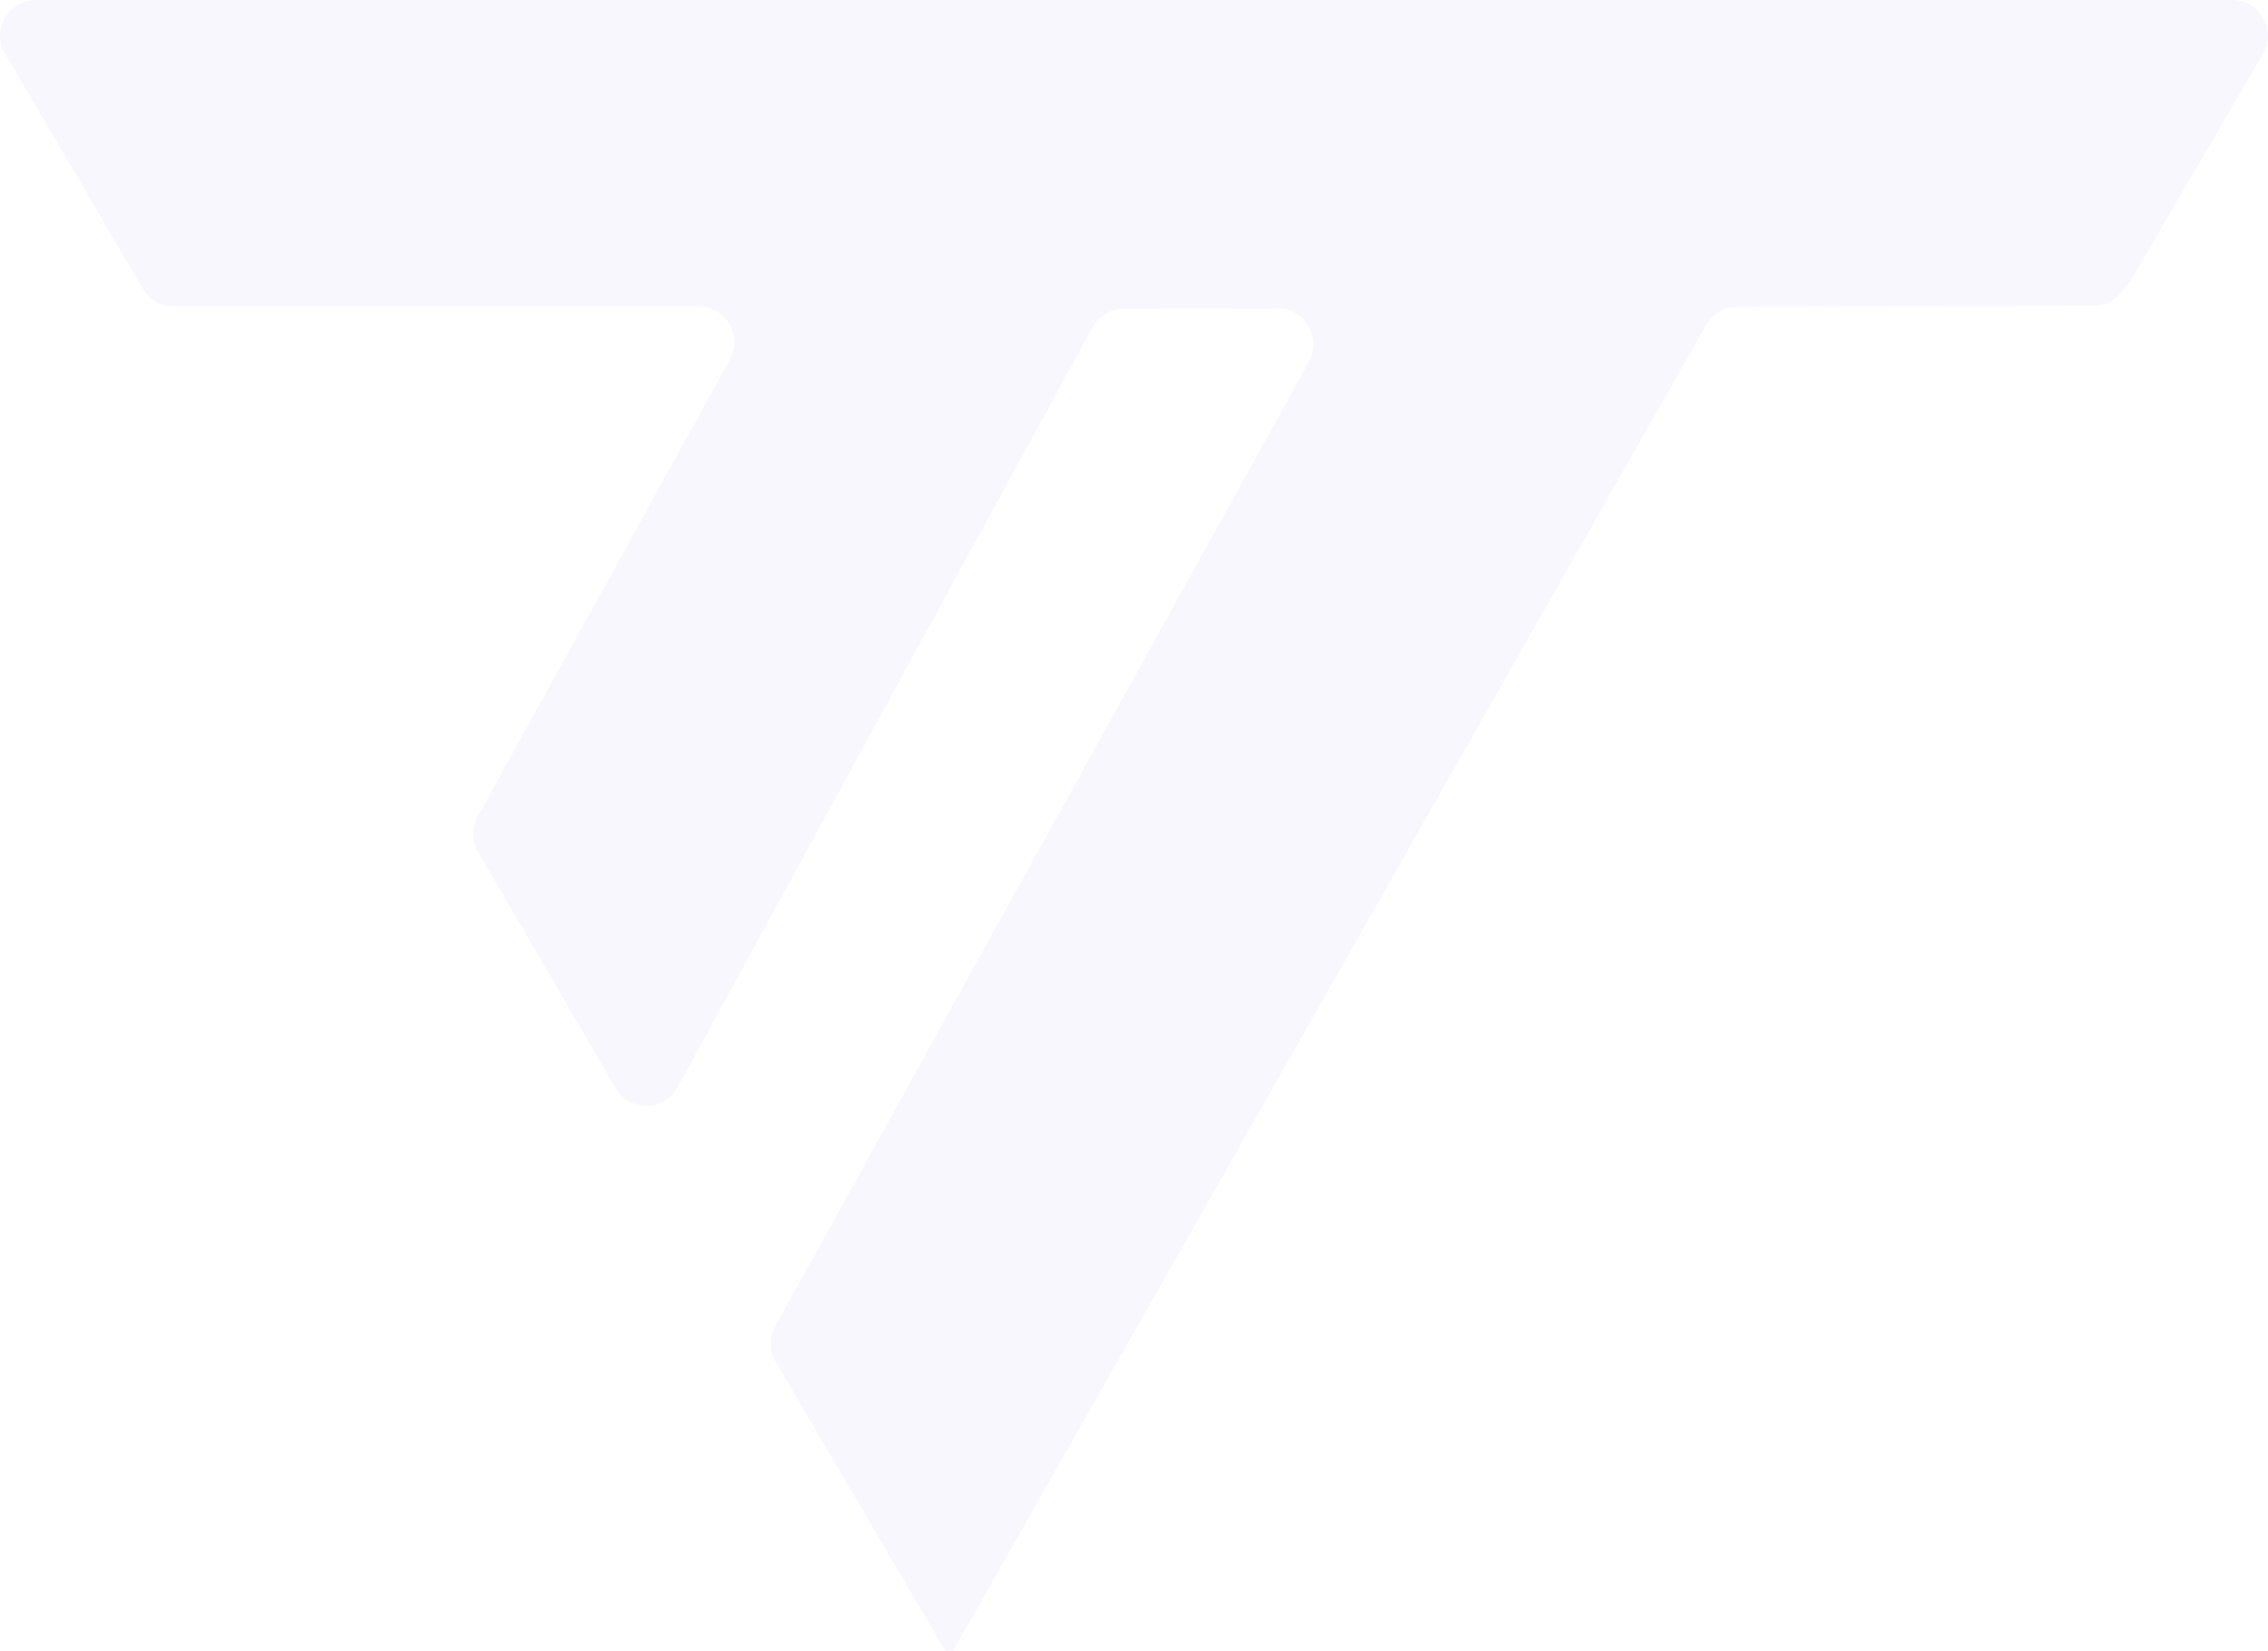 <svg width="316" height="230" viewBox="0 0 316 230" fill="none" xmlns="http://www.w3.org/2000/svg">
    <path opacity="0.04" d="M0.706 7.477L19.872 40.225C20.773 41.748 22.402 42.7 24.187 42.7H97.332C101.127 42.7 103.536 46.768 101.699 50.091L66.539 113.769C65.69 115.31 65.707 117.162 66.591 118.685L85.739 151.606C87.697 154.964 92.584 154.912 94.438 151.485L152.213 45.643C153.08 44.05 154.761 43.046 156.58 43.046L177.982 42.977C181.794 42.977 184.22 47.045 182.366 50.385L107.99 184.821C107.141 186.361 107.158 188.231 108.059 189.754L131.748 230.135L132.25 231L237.732 45.279C238.616 43.721 240.262 42.752 242.064 42.752L291.746 42.579C293.046 42.579 294.311 42.06 295.23 41.142C295.836 40.537 296.685 39.446 297.118 38.719L315.314 7.495C317.255 4.171 314.846 0 310.999 0H5.003C1.139 0 -1.252 4.189 0.688 7.512L0.706 7.477Z" fill="#7044F5"/>
    </svg>
    